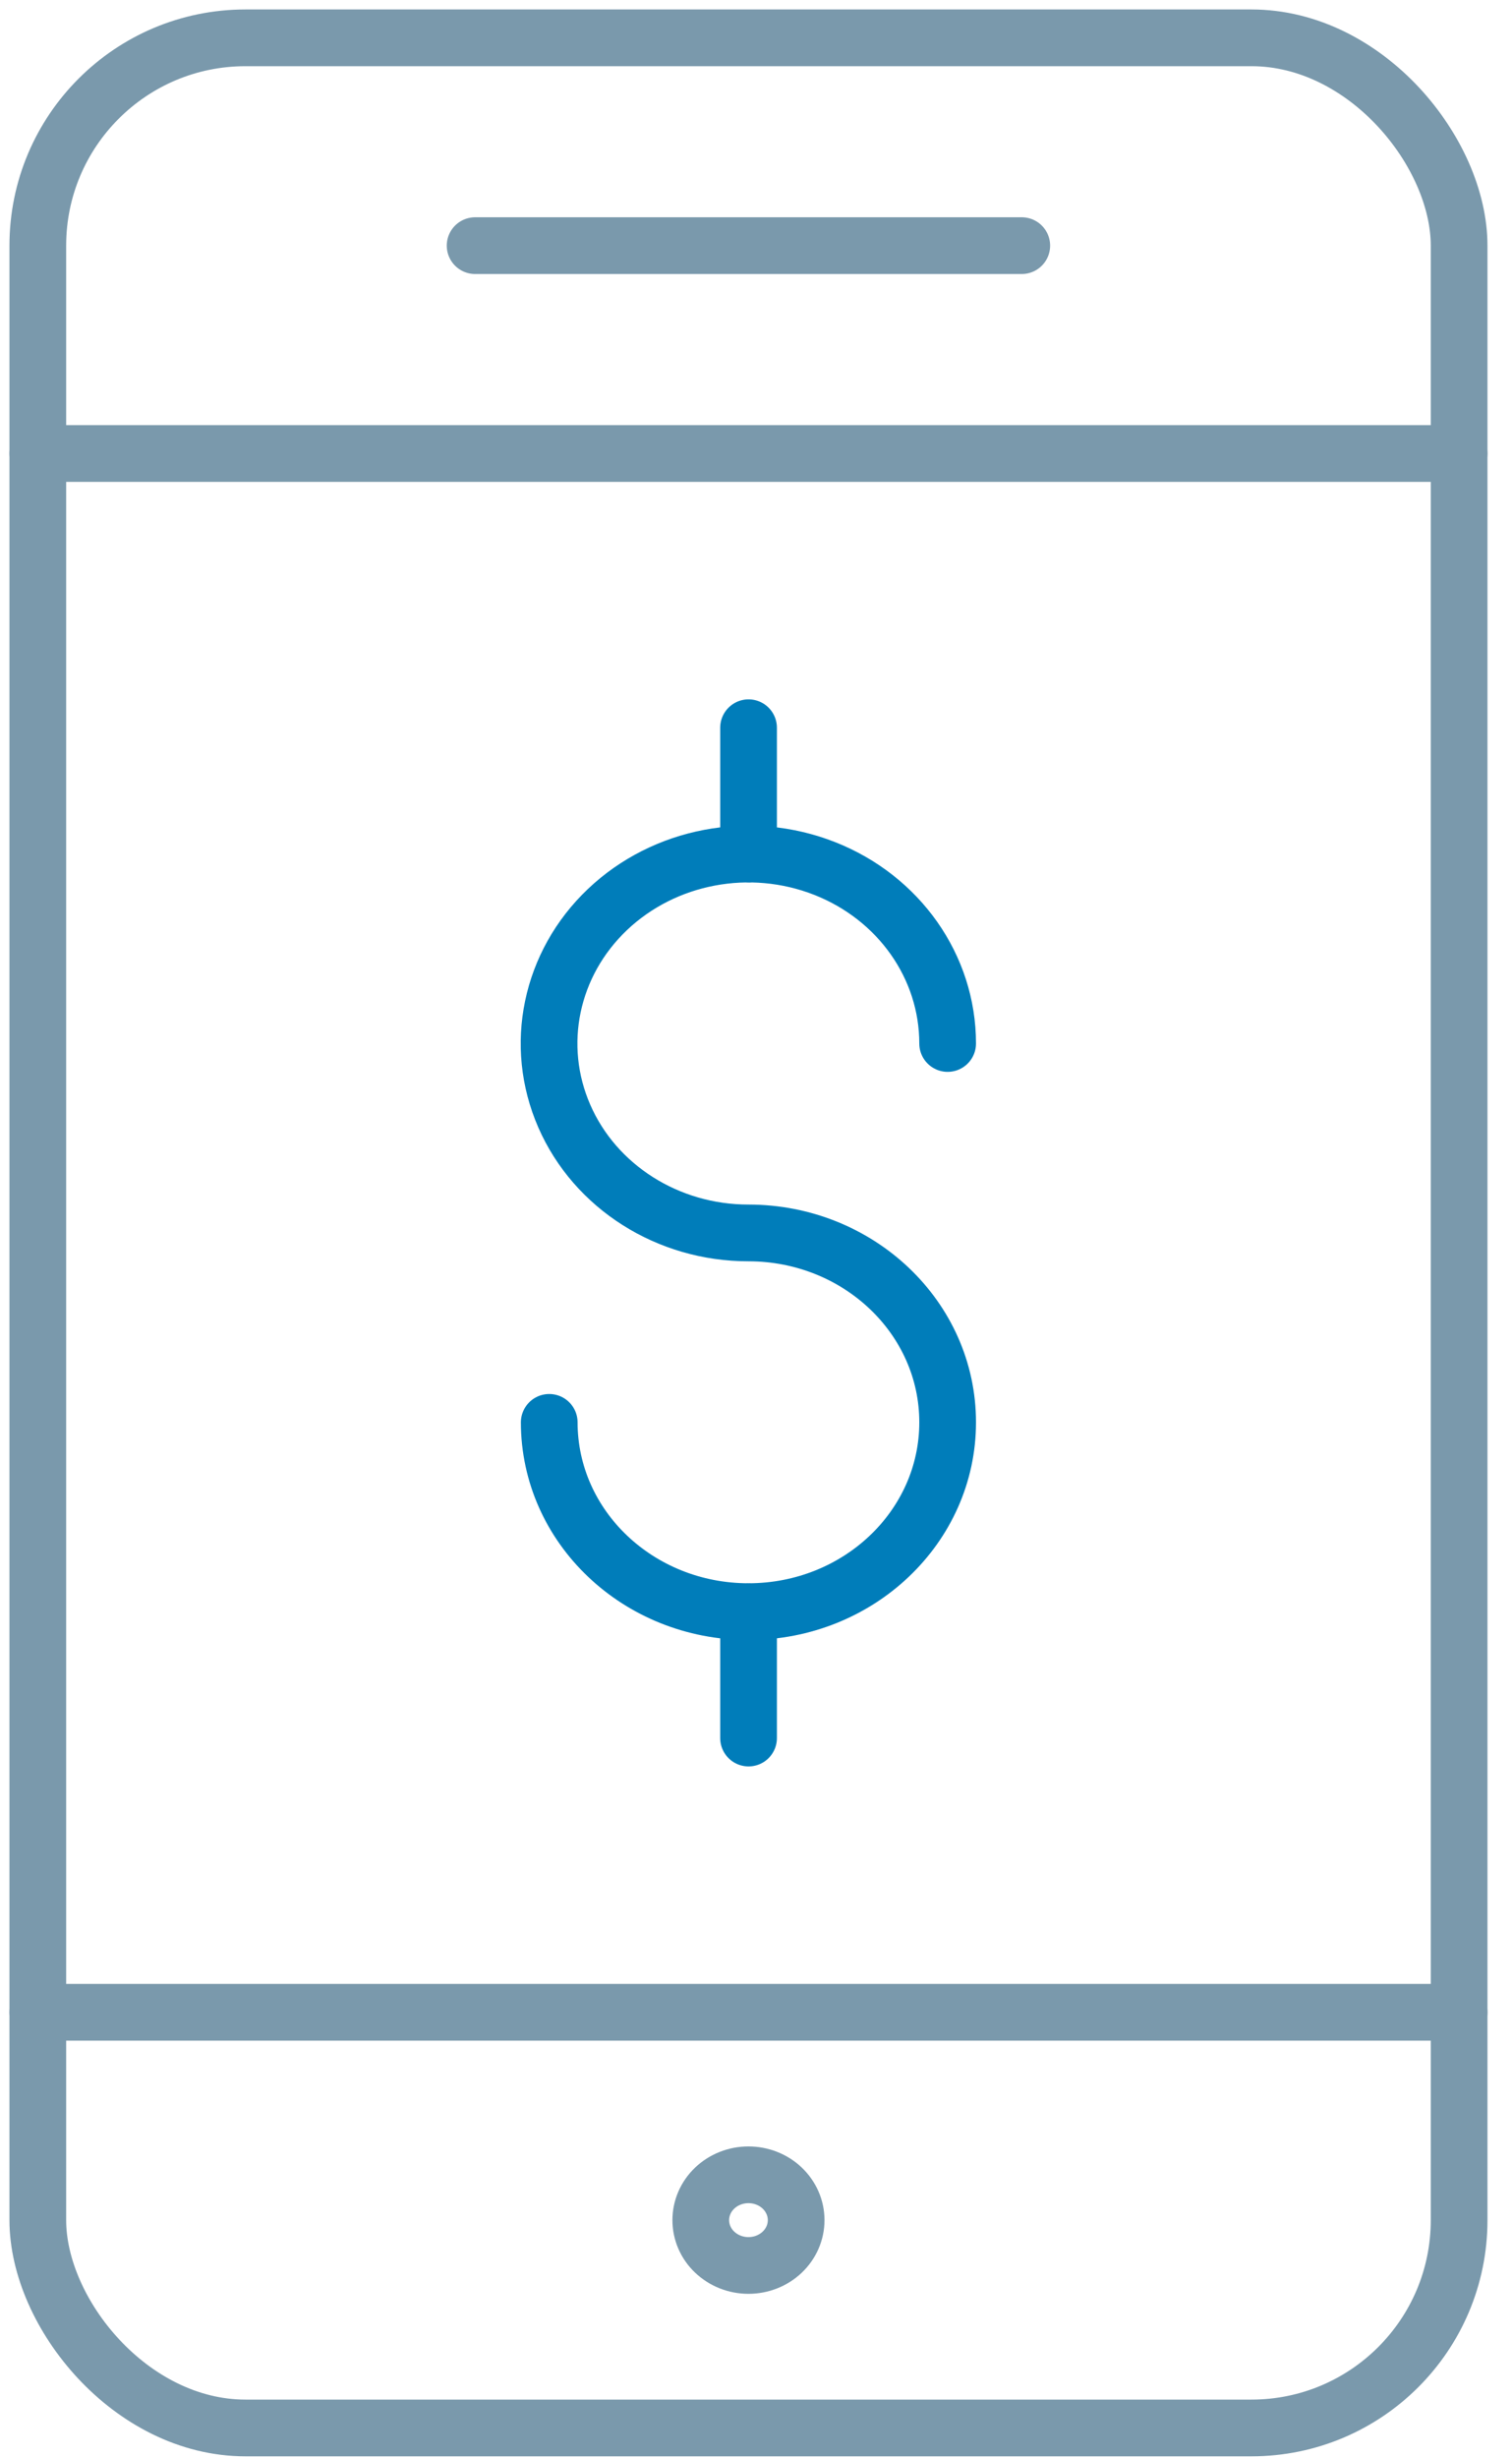 <?xml version="1.0" encoding="UTF-8"?>
<svg width="40px" height="65px" viewBox="0 0 40 65" version="1.1" xmlns="http://www.w3.org/2000/svg" xmlns:xlink="http://www.w3.org/1999/xlink">
    <title>apple-android-pay-mobile-payment</title>
    <g id="Page-1" stroke="none" stroke-width="1" fill="none" fill-rule="evenodd" stroke-linecap="round" stroke-linejoin="round">
        <g id="apple-android-pay-mobile-payment" transform="translate(1, 1)" stroke-width="1.5">
            <rect id="Rectangle" stroke="#7A99AC" x="-2.84217094e-14" y="3.90798505e-14" width="37.601" height="63.198" rx="5.495"></rect>
            <line x1="37.601" y1="10.991" x2="1.97530881e-11" y2="10.991" id="Path" stroke="#7A99AC"></line>
            <line x1="37.601" y1="52.207" x2="1.97530881e-11" y2="52.207" id="Path" stroke="#7A99AC"></line>
            <line x1="11.569" y1="5.495" x2="26.031" y2="5.495" id="Path" stroke="#7A99AC"></line>
            <path d="M20.062,57.703 C20.062,58.021 19.929,58.326 19.693,58.55 C19.456,58.775 19.135,58.901 18.8,58.901 L18.8,58.901 C18.466,58.901 18.145,58.775 17.908,58.55 C17.671,58.326 17.539,58.021 17.539,57.703 L17.539,57.703 C17.539,57.385 17.671,57.08 17.908,56.855 C18.145,56.63 18.466,56.504 18.8,56.504 L18.8,56.504 C19.135,56.504 19.456,56.63 19.693,56.855 C19.929,57.08 20.062,57.385 20.062,57.703 Z" id="Path" stroke="#7A99AC"></path>
            <path d="M13.53,36.609 C13.532,39.374 15.891,41.614 18.801,41.613 C21.711,41.613 24.07,39.372 24.07,36.608 C24.071,33.843 21.713,31.602 18.803,31.6 C16.67,31.602 14.746,30.383 13.928,28.511 C13.111,26.64 13.56,24.485 15.068,23.051 C16.576,21.618 18.844,21.188 20.815,21.963 C22.785,22.738 24.07,24.565 24.07,26.591" id="Path" stroke="#007DBA"></path>
            <line x1="18.803" y1="41.618" x2="18.803" y2="44.956" id="Path" stroke="#007DBA"></line>
            <line x1="18.803" y1="18.242" x2="18.803" y2="21.583" id="Path" stroke="#007DBA"></line>
        </g>
    </g>
</svg>